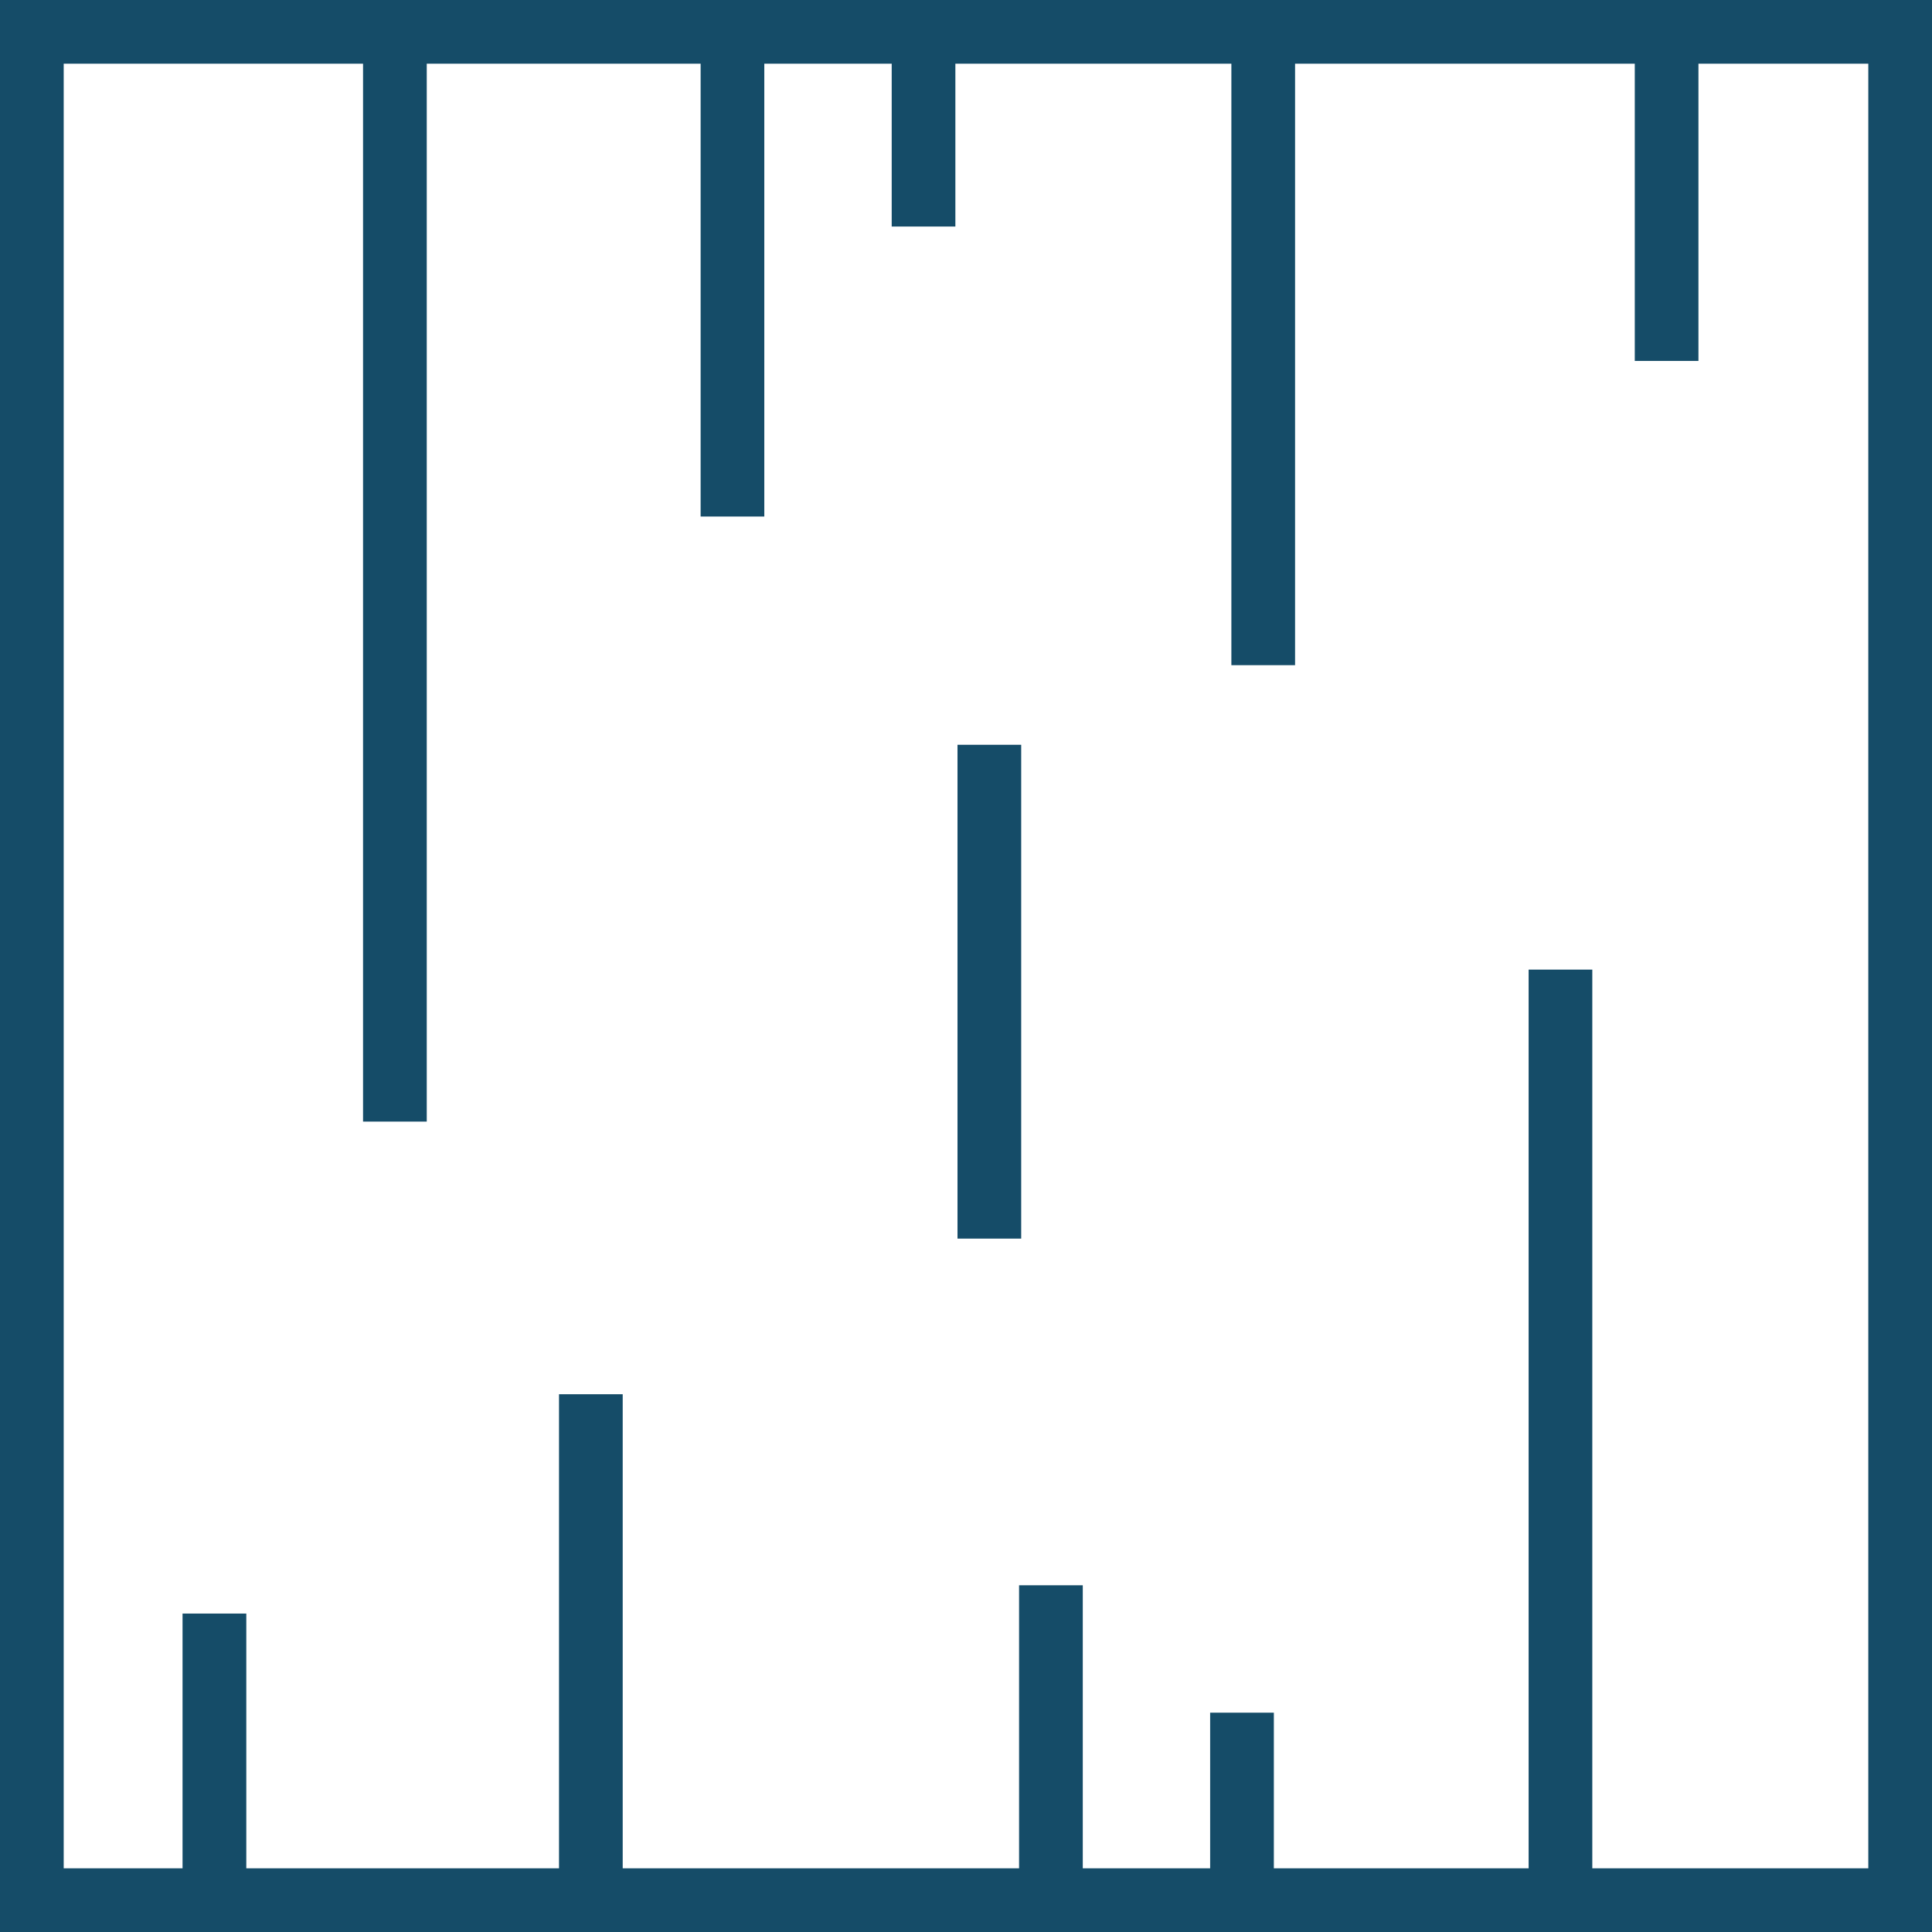 <svg width="70" height="70" xmlns="http://www.w3.org/2000/svg"><g fill="#154C68"><path d="M0 0v70h70V0H0zm67.692 67.692h-10V35.131h-2.307v32.561h-9.231v-5.638h-2.308v5.638h-4.615V57.438h-2.308v10.254H22.562V50.515h-2.308v17.177H8.924v-9.23H6.614v9.23H2.308V2.308h10.846v38.33h2.308V2.308h9.923v16.407h2.307V2.308h4.616v5.9h2.307v-5.9h10V24.1h2.308V2.308h12.308v10.769h2.307V2.307h6.154v65.385z"/><path d="M34.692 26.985H37V44.877H34.692z"/></g></svg>